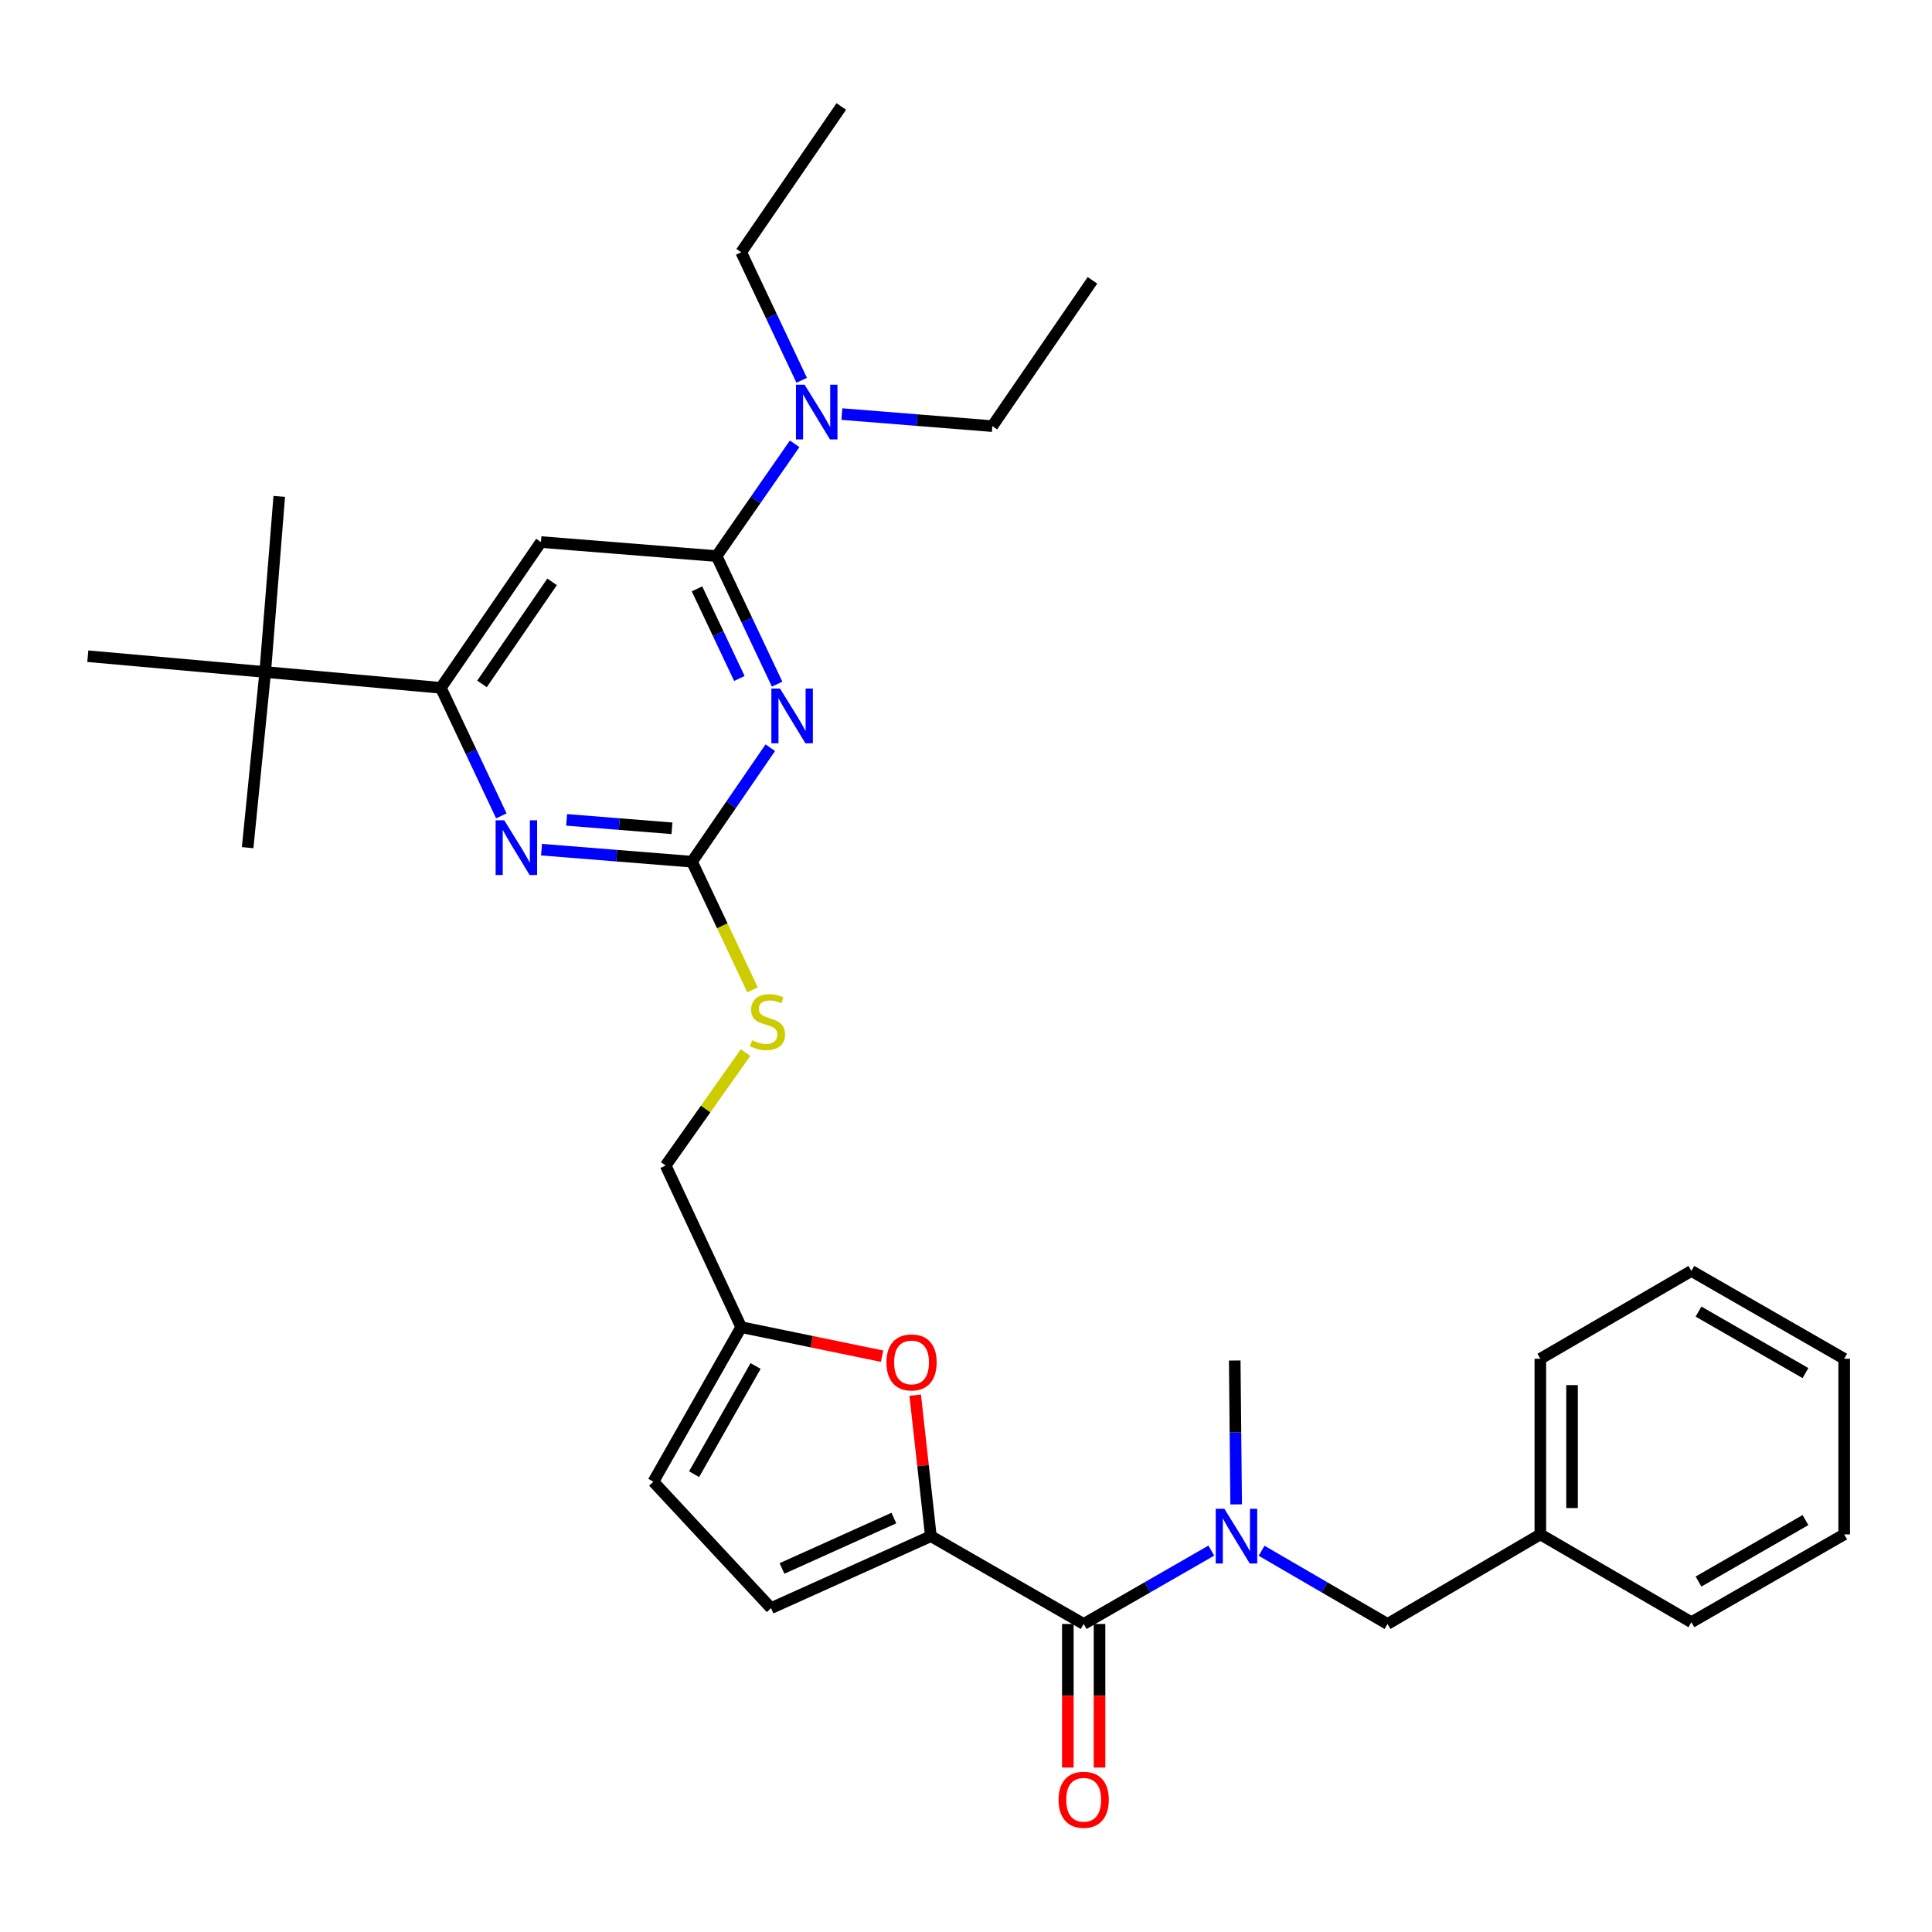 <?xml version='1.0' encoding='iso-8859-1'?>
<svg version='1.1' baseProfile='full'
              xmlns='http://www.w3.org/2000/svg'
                      xmlns:rdkit='http://www.rdkit.org/xml'
                      xmlns:xlink='http://www.w3.org/1999/xlink'
                  xml:space='preserve'
width='1000px' height='1000px' viewBox='0 0 1000 1000'>
<!-- END OF HEADER -->
<rect style='opacity:1.0;fill:#FFFFFF;stroke:none' width='1000' height='1000' x='0' y='0'> </rect>
<path class='bond-0' d='M 560.91,840.565 L 593.943,821.577' style='fill:none;fill-rule:evenodd;stroke:#000000;stroke-width:6px;stroke-linecap:butt;stroke-linejoin:miter;stroke-opacity:1' />
<path class='bond-0' d='M 593.943,821.577 L 626.976,802.59' style='fill:none;fill-rule:evenodd;stroke:#0000FF;stroke-width:6px;stroke-linecap:butt;stroke-linejoin:miter;stroke-opacity:1' />
<path class='bond-1' d='M 552.706,840.565 L 552.706,877.723' style='fill:none;fill-rule:evenodd;stroke:#000000;stroke-width:6px;stroke-linecap:butt;stroke-linejoin:miter;stroke-opacity:1' />
<path class='bond-1' d='M 552.706,877.723 L 552.706,914.881' style='fill:none;fill-rule:evenodd;stroke:#FF0000;stroke-width:6px;stroke-linecap:butt;stroke-linejoin:miter;stroke-opacity:1' />
<path class='bond-1' d='M 569.114,840.565 L 569.114,877.723' style='fill:none;fill-rule:evenodd;stroke:#000000;stroke-width:6px;stroke-linecap:butt;stroke-linejoin:miter;stroke-opacity:1' />
<path class='bond-1' d='M 569.114,877.723 L 569.114,914.881' style='fill:none;fill-rule:evenodd;stroke:#FF0000;stroke-width:6px;stroke-linecap:butt;stroke-linejoin:miter;stroke-opacity:1' />
<path class='bond-2' d='M 560.91,840.565 L 481.815,795.106' style='fill:none;fill-rule:evenodd;stroke:#000000;stroke-width:6px;stroke-linecap:butt;stroke-linejoin:miter;stroke-opacity:1' />
<path class='bond-3' d='M 639.833,778.673 L 639.463,741.435' style='fill:none;fill-rule:evenodd;stroke:#0000FF;stroke-width:6px;stroke-linecap:butt;stroke-linejoin:miter;stroke-opacity:1' />
<path class='bond-3' d='M 639.463,741.435 L 639.094,704.197' style='fill:none;fill-rule:evenodd;stroke:#000000;stroke-width:6px;stroke-linecap:butt;stroke-linejoin:miter;stroke-opacity:1' />
<path class='bond-4' d='M 652.997,802.665 L 685.589,821.615' style='fill:none;fill-rule:evenodd;stroke:#0000FF;stroke-width:6px;stroke-linecap:butt;stroke-linejoin:miter;stroke-opacity:1' />
<path class='bond-4' d='M 685.589,821.615 L 718.18,840.565' style='fill:none;fill-rule:evenodd;stroke:#000000;stroke-width:6px;stroke-linecap:butt;stroke-linejoin:miter;stroke-opacity:1' />
<path class='bond-5' d='M 954.545,794.203 L 875.459,839.653' style='fill:none;fill-rule:evenodd;stroke:#000000;stroke-width:6px;stroke-linecap:butt;stroke-linejoin:miter;stroke-opacity:1' />
<path class='bond-5' d='M 934.507,786.795 L 879.147,818.61' style='fill:none;fill-rule:evenodd;stroke:#000000;stroke-width:6px;stroke-linecap:butt;stroke-linejoin:miter;stroke-opacity:1' />
<path class='bond-6' d='M 954.545,794.203 L 954.545,703.294' style='fill:none;fill-rule:evenodd;stroke:#000000;stroke-width:6px;stroke-linecap:butt;stroke-linejoin:miter;stroke-opacity:1' />
<path class='bond-7' d='M 954.545,703.294 L 875.459,657.835' style='fill:none;fill-rule:evenodd;stroke:#000000;stroke-width:6px;stroke-linecap:butt;stroke-linejoin:miter;stroke-opacity:1' />
<path class='bond-7' d='M 934.506,710.701 L 879.145,678.879' style='fill:none;fill-rule:evenodd;stroke:#000000;stroke-width:6px;stroke-linecap:butt;stroke-linejoin:miter;stroke-opacity:1' />
<path class='bond-8' d='M 383.64,130.566 L 399.298,163.704' style='fill:none;fill-rule:evenodd;stroke:#000000;stroke-width:6px;stroke-linecap:butt;stroke-linejoin:miter;stroke-opacity:1' />
<path class='bond-8' d='M 399.298,163.704 L 414.956,196.842' style='fill:none;fill-rule:evenodd;stroke:#0000FF;stroke-width:6px;stroke-linecap:butt;stroke-linejoin:miter;stroke-opacity:1' />
<path class='bond-9' d='M 383.64,130.566 L 435.453,55.108' style='fill:none;fill-rule:evenodd;stroke:#000000;stroke-width:6px;stroke-linecap:butt;stroke-linejoin:miter;stroke-opacity:1' />
<path class='bond-10' d='M 411.306,229.719 L 391.106,258.778' style='fill:none;fill-rule:evenodd;stroke:#0000FF;stroke-width:6px;stroke-linecap:butt;stroke-linejoin:miter;stroke-opacity:1' />
<path class='bond-10' d='M 391.106,258.778 L 370.906,287.836' style='fill:none;fill-rule:evenodd;stroke:#000000;stroke-width:6px;stroke-linecap:butt;stroke-linejoin:miter;stroke-opacity:1' />
<path class='bond-11' d='M 435.748,214.331 L 474.692,217.447' style='fill:none;fill-rule:evenodd;stroke:#0000FF;stroke-width:6px;stroke-linecap:butt;stroke-linejoin:miter;stroke-opacity:1' />
<path class='bond-11' d='M 474.692,217.447 L 513.637,220.564' style='fill:none;fill-rule:evenodd;stroke:#000000;stroke-width:6px;stroke-linecap:butt;stroke-linejoin:miter;stroke-opacity:1' />
<path class='bond-12' d='M 513.637,220.564 L 565.459,145.105' style='fill:none;fill-rule:evenodd;stroke:#000000;stroke-width:6px;stroke-linecap:butt;stroke-linejoin:miter;stroke-opacity:1' />
<path class='bond-13' d='M 389.516,512.334 L 373.848,479.176' style='fill:none;fill-rule:evenodd;stroke:#CCCC00;stroke-width:6px;stroke-linecap:butt;stroke-linejoin:miter;stroke-opacity:1' />
<path class='bond-13' d='M 373.848,479.176 L 358.181,446.018' style='fill:none;fill-rule:evenodd;stroke:#000000;stroke-width:6px;stroke-linecap:butt;stroke-linejoin:miter;stroke-opacity:1' />
<path class='bond-14' d='M 385.905,544.807 L 365.225,574.047' style='fill:none;fill-rule:evenodd;stroke:#CCCC00;stroke-width:6px;stroke-linecap:butt;stroke-linejoin:miter;stroke-opacity:1' />
<path class='bond-14' d='M 365.225,574.047 L 344.544,603.288' style='fill:none;fill-rule:evenodd;stroke:#000000;stroke-width:6px;stroke-linecap:butt;stroke-linejoin:miter;stroke-opacity:1' />
<path class='bond-15' d='M 279.997,280.562 L 228.184,356.02' style='fill:none;fill-rule:evenodd;stroke:#000000;stroke-width:6px;stroke-linecap:butt;stroke-linejoin:miter;stroke-opacity:1' />
<path class='bond-15' d='M 285.751,301.168 L 249.482,353.989' style='fill:none;fill-rule:evenodd;stroke:#000000;stroke-width:6px;stroke-linecap:butt;stroke-linejoin:miter;stroke-opacity:1' />
<path class='bond-16' d='M 279.997,280.562 L 370.906,287.836' style='fill:none;fill-rule:evenodd;stroke:#000000;stroke-width:6px;stroke-linecap:butt;stroke-linejoin:miter;stroke-opacity:1' />
<path class='bond-17' d='M 228.184,356.02 L 137.275,347.835' style='fill:none;fill-rule:evenodd;stroke:#000000;stroke-width:6px;stroke-linecap:butt;stroke-linejoin:miter;stroke-opacity:1' />
<path class='bond-18' d='M 228.184,356.02 L 243.842,389.158' style='fill:none;fill-rule:evenodd;stroke:#000000;stroke-width:6px;stroke-linecap:butt;stroke-linejoin:miter;stroke-opacity:1' />
<path class='bond-18' d='M 243.842,389.158 L 259.5,422.296' style='fill:none;fill-rule:evenodd;stroke:#0000FF;stroke-width:6px;stroke-linecap:butt;stroke-linejoin:miter;stroke-opacity:1' />
<path class='bond-19' d='M 280.292,439.785 L 319.236,442.902' style='fill:none;fill-rule:evenodd;stroke:#0000FF;stroke-width:6px;stroke-linecap:butt;stroke-linejoin:miter;stroke-opacity:1' />
<path class='bond-19' d='M 319.236,442.902 L 358.181,446.018' style='fill:none;fill-rule:evenodd;stroke:#000000;stroke-width:6px;stroke-linecap:butt;stroke-linejoin:miter;stroke-opacity:1' />
<path class='bond-19' d='M 293.284,424.365 L 320.545,426.546' style='fill:none;fill-rule:evenodd;stroke:#0000FF;stroke-width:6px;stroke-linecap:butt;stroke-linejoin:miter;stroke-opacity:1' />
<path class='bond-19' d='M 320.545,426.546 L 347.806,428.727' style='fill:none;fill-rule:evenodd;stroke:#000000;stroke-width:6px;stroke-linecap:butt;stroke-linejoin:miter;stroke-opacity:1' />
<path class='bond-20' d='M 358.181,446.018 L 378.444,416.513' style='fill:none;fill-rule:evenodd;stroke:#000000;stroke-width:6px;stroke-linecap:butt;stroke-linejoin:miter;stroke-opacity:1' />
<path class='bond-20' d='M 378.444,416.513 L 398.706,387.008' style='fill:none;fill-rule:evenodd;stroke:#0000FF;stroke-width:6px;stroke-linecap:butt;stroke-linejoin:miter;stroke-opacity:1' />
<path class='bond-21' d='M 402.229,354.112 L 386.568,320.974' style='fill:none;fill-rule:evenodd;stroke:#0000FF;stroke-width:6px;stroke-linecap:butt;stroke-linejoin:miter;stroke-opacity:1' />
<path class='bond-21' d='M 386.568,320.974 L 370.906,287.836' style='fill:none;fill-rule:evenodd;stroke:#000000;stroke-width:6px;stroke-linecap:butt;stroke-linejoin:miter;stroke-opacity:1' />
<path class='bond-21' d='M 382.696,351.182 L 371.733,327.985' style='fill:none;fill-rule:evenodd;stroke:#0000FF;stroke-width:6px;stroke-linecap:butt;stroke-linejoin:miter;stroke-opacity:1' />
<path class='bond-21' d='M 371.733,327.985 L 360.77,304.789' style='fill:none;fill-rule:evenodd;stroke:#000000;stroke-width:6px;stroke-linecap:butt;stroke-linejoin:miter;stroke-opacity:1' />
<path class='bond-22' d='M 456.564,701.964 L 420.102,694.448' style='fill:none;fill-rule:evenodd;stroke:#FF0000;stroke-width:6px;stroke-linecap:butt;stroke-linejoin:miter;stroke-opacity:1' />
<path class='bond-22' d='M 420.102,694.448 L 383.64,686.932' style='fill:none;fill-rule:evenodd;stroke:#000000;stroke-width:6px;stroke-linecap:butt;stroke-linejoin:miter;stroke-opacity:1' />
<path class='bond-23' d='M 473.706,722.132 L 477.76,758.619' style='fill:none;fill-rule:evenodd;stroke:#FF0000;stroke-width:6px;stroke-linecap:butt;stroke-linejoin:miter;stroke-opacity:1' />
<path class='bond-23' d='M 477.76,758.619 L 481.815,795.106' style='fill:none;fill-rule:evenodd;stroke:#000000;stroke-width:6px;stroke-linecap:butt;stroke-linejoin:miter;stroke-opacity:1' />
<path class='bond-24' d='M 383.64,686.932 L 338.181,766.93' style='fill:none;fill-rule:evenodd;stroke:#000000;stroke-width:6px;stroke-linecap:butt;stroke-linejoin:miter;stroke-opacity:1' />
<path class='bond-24' d='M 391.087,707.038 L 359.266,763.037' style='fill:none;fill-rule:evenodd;stroke:#000000;stroke-width:6px;stroke-linecap:butt;stroke-linejoin:miter;stroke-opacity:1' />
<path class='bond-25' d='M 383.64,686.932 L 344.544,603.288' style='fill:none;fill-rule:evenodd;stroke:#000000;stroke-width:6px;stroke-linecap:butt;stroke-linejoin:miter;stroke-opacity:1' />
<path class='bond-26' d='M 338.181,766.93 L 399.091,832.379' style='fill:none;fill-rule:evenodd;stroke:#000000;stroke-width:6px;stroke-linecap:butt;stroke-linejoin:miter;stroke-opacity:1' />
<path class='bond-27' d='M 399.091,832.379 L 481.815,795.106' style='fill:none;fill-rule:evenodd;stroke:#000000;stroke-width:6px;stroke-linecap:butt;stroke-linejoin:miter;stroke-opacity:1' />
<path class='bond-27' d='M 404.759,811.829 L 462.666,785.737' style='fill:none;fill-rule:evenodd;stroke:#000000;stroke-width:6px;stroke-linecap:butt;stroke-linejoin:miter;stroke-opacity:1' />
<path class='bond-28' d='M 137.275,347.835 L 45.455,339.658' style='fill:none;fill-rule:evenodd;stroke:#000000;stroke-width:6px;stroke-linecap:butt;stroke-linejoin:miter;stroke-opacity:1' />
<path class='bond-29' d='M 137.275,347.835 L 128.178,438.744' style='fill:none;fill-rule:evenodd;stroke:#000000;stroke-width:6px;stroke-linecap:butt;stroke-linejoin:miter;stroke-opacity:1' />
<path class='bond-30' d='M 137.275,347.835 L 144.54,256.925' style='fill:none;fill-rule:evenodd;stroke:#000000;stroke-width:6px;stroke-linecap:butt;stroke-linejoin:miter;stroke-opacity:1' />
<path class='bond-31' d='M 875.459,657.835 L 797.275,703.294' style='fill:none;fill-rule:evenodd;stroke:#000000;stroke-width:6px;stroke-linecap:butt;stroke-linejoin:miter;stroke-opacity:1' />
<path class='bond-32' d='M 797.275,703.294 L 797.275,794.203' style='fill:none;fill-rule:evenodd;stroke:#000000;stroke-width:6px;stroke-linecap:butt;stroke-linejoin:miter;stroke-opacity:1' />
<path class='bond-32' d='M 813.683,716.931 L 813.683,780.567' style='fill:none;fill-rule:evenodd;stroke:#000000;stroke-width:6px;stroke-linecap:butt;stroke-linejoin:miter;stroke-opacity:1' />
<path class='bond-33' d='M 797.275,794.203 L 875.459,839.653' style='fill:none;fill-rule:evenodd;stroke:#000000;stroke-width:6px;stroke-linecap:butt;stroke-linejoin:miter;stroke-opacity:1' />
<path class='bond-34' d='M 797.275,794.203 L 718.18,840.565' style='fill:none;fill-rule:evenodd;stroke:#000000;stroke-width:6px;stroke-linecap:butt;stroke-linejoin:miter;stroke-opacity:1' />
<path  class='atom-1' d='M 633.736 780.946
L 643.016 795.946
Q 643.936 797.426, 645.416 800.106
Q 646.896 802.786, 646.976 802.946
L 646.976 780.946
L 650.736 780.946
L 650.736 809.266
L 646.856 809.266
L 636.896 792.866
Q 635.736 790.946, 634.496 788.746
Q 633.296 786.546, 632.936 785.866
L 632.936 809.266
L 629.256 809.266
L 629.256 780.946
L 633.736 780.946
' fill='#0000FF'/>
<path  class='atom-2' d='M 547.91 931.554
Q 547.91 924.754, 551.27 920.954
Q 554.63 917.154, 560.91 917.154
Q 567.19 917.154, 570.55 920.954
Q 573.91 924.754, 573.91 931.554
Q 573.91 938.434, 570.51 942.354
Q 567.11 946.234, 560.91 946.234
Q 554.67 946.234, 551.27 942.354
Q 547.91 938.474, 547.91 931.554
M 560.91 943.034
Q 565.23 943.034, 567.55 940.154
Q 569.91 937.234, 569.91 931.554
Q 569.91 925.994, 567.55 923.194
Q 565.23 920.354, 560.91 920.354
Q 556.59 920.354, 554.23 923.154
Q 551.91 925.954, 551.91 931.554
Q 551.91 937.274, 554.23 940.154
Q 556.59 943.034, 560.91 943.034
' fill='#FF0000'/>
<path  class='atom-6' d='M 416.468 199.129
L 425.748 214.129
Q 426.668 215.609, 428.148 218.289
Q 429.628 220.969, 429.708 221.129
L 429.708 199.129
L 433.468 199.129
L 433.468 227.449
L 429.588 227.449
L 419.628 211.049
Q 418.468 209.129, 417.228 206.929
Q 416.028 204.729, 415.668 204.049
L 415.668 227.449
L 411.988 227.449
L 411.988 199.129
L 416.468 199.129
' fill='#0000FF'/>
<path  class='atom-8' d='M 389.268 538.461
Q 389.588 538.581, 390.908 539.141
Q 392.228 539.701, 393.668 540.061
Q 395.148 540.381, 396.588 540.381
Q 399.268 540.381, 400.828 539.101
Q 402.388 537.781, 402.388 535.501
Q 402.388 533.941, 401.588 532.981
Q 400.828 532.021, 399.628 531.501
Q 398.428 530.981, 396.428 530.381
Q 393.908 529.621, 392.388 528.901
Q 390.908 528.181, 389.828 526.661
Q 388.788 525.141, 388.788 522.581
Q 388.788 519.021, 391.188 516.821
Q 393.628 514.621, 398.428 514.621
Q 401.708 514.621, 405.428 516.181
L 404.508 519.261
Q 401.108 517.861, 398.548 517.861
Q 395.788 517.861, 394.268 519.021
Q 392.748 520.141, 392.788 522.101
Q 392.788 523.621, 393.548 524.541
Q 394.348 525.461, 395.468 525.981
Q 396.628 526.501, 398.548 527.101
Q 401.108 527.901, 402.628 528.701
Q 404.148 529.501, 405.228 531.141
Q 406.348 532.741, 406.348 535.501
Q 406.348 539.421, 403.708 541.541
Q 401.108 543.621, 396.748 543.621
Q 394.228 543.621, 392.308 543.061
Q 390.428 542.541, 388.188 541.621
L 389.268 538.461
' fill='#CCCC00'/>
<path  class='atom-11' d='M 261.012 424.584
L 270.292 439.584
Q 271.212 441.064, 272.692 443.744
Q 274.172 446.424, 274.252 446.584
L 274.252 424.584
L 278.012 424.584
L 278.012 452.904
L 274.132 452.904
L 264.172 436.504
Q 263.012 434.584, 261.772 432.384
Q 260.572 430.184, 260.212 429.504
L 260.212 452.904
L 256.532 452.904
L 256.532 424.584
L 261.012 424.584
' fill='#0000FF'/>
<path  class='atom-13' d='M 403.742 356.4
L 413.022 371.4
Q 413.942 372.88, 415.422 375.56
Q 416.902 378.24, 416.982 378.4
L 416.982 356.4
L 420.742 356.4
L 420.742 384.72
L 416.862 384.72
L 406.902 368.32
Q 405.742 366.4, 404.502 364.2
Q 403.302 362, 402.942 361.32
L 402.942 384.72
L 399.262 384.72
L 399.262 356.4
L 403.742 356.4
' fill='#0000FF'/>
<path  class='atom-15' d='M 458.815 705.188
Q 458.815 698.388, 462.175 694.588
Q 465.535 690.788, 471.815 690.788
Q 478.095 690.788, 481.455 694.588
Q 484.815 698.388, 484.815 705.188
Q 484.815 712.068, 481.415 715.988
Q 478.015 719.868, 471.815 719.868
Q 465.575 719.868, 462.175 715.988
Q 458.815 712.108, 458.815 705.188
M 471.815 716.668
Q 476.135 716.668, 478.455 713.788
Q 480.815 710.868, 480.815 705.188
Q 480.815 699.628, 478.455 696.828
Q 476.135 693.988, 471.815 693.988
Q 467.495 693.988, 465.135 696.788
Q 462.815 699.588, 462.815 705.188
Q 462.815 710.908, 465.135 713.788
Q 467.495 716.668, 471.815 716.668
' fill='#FF0000'/>
</svg>
